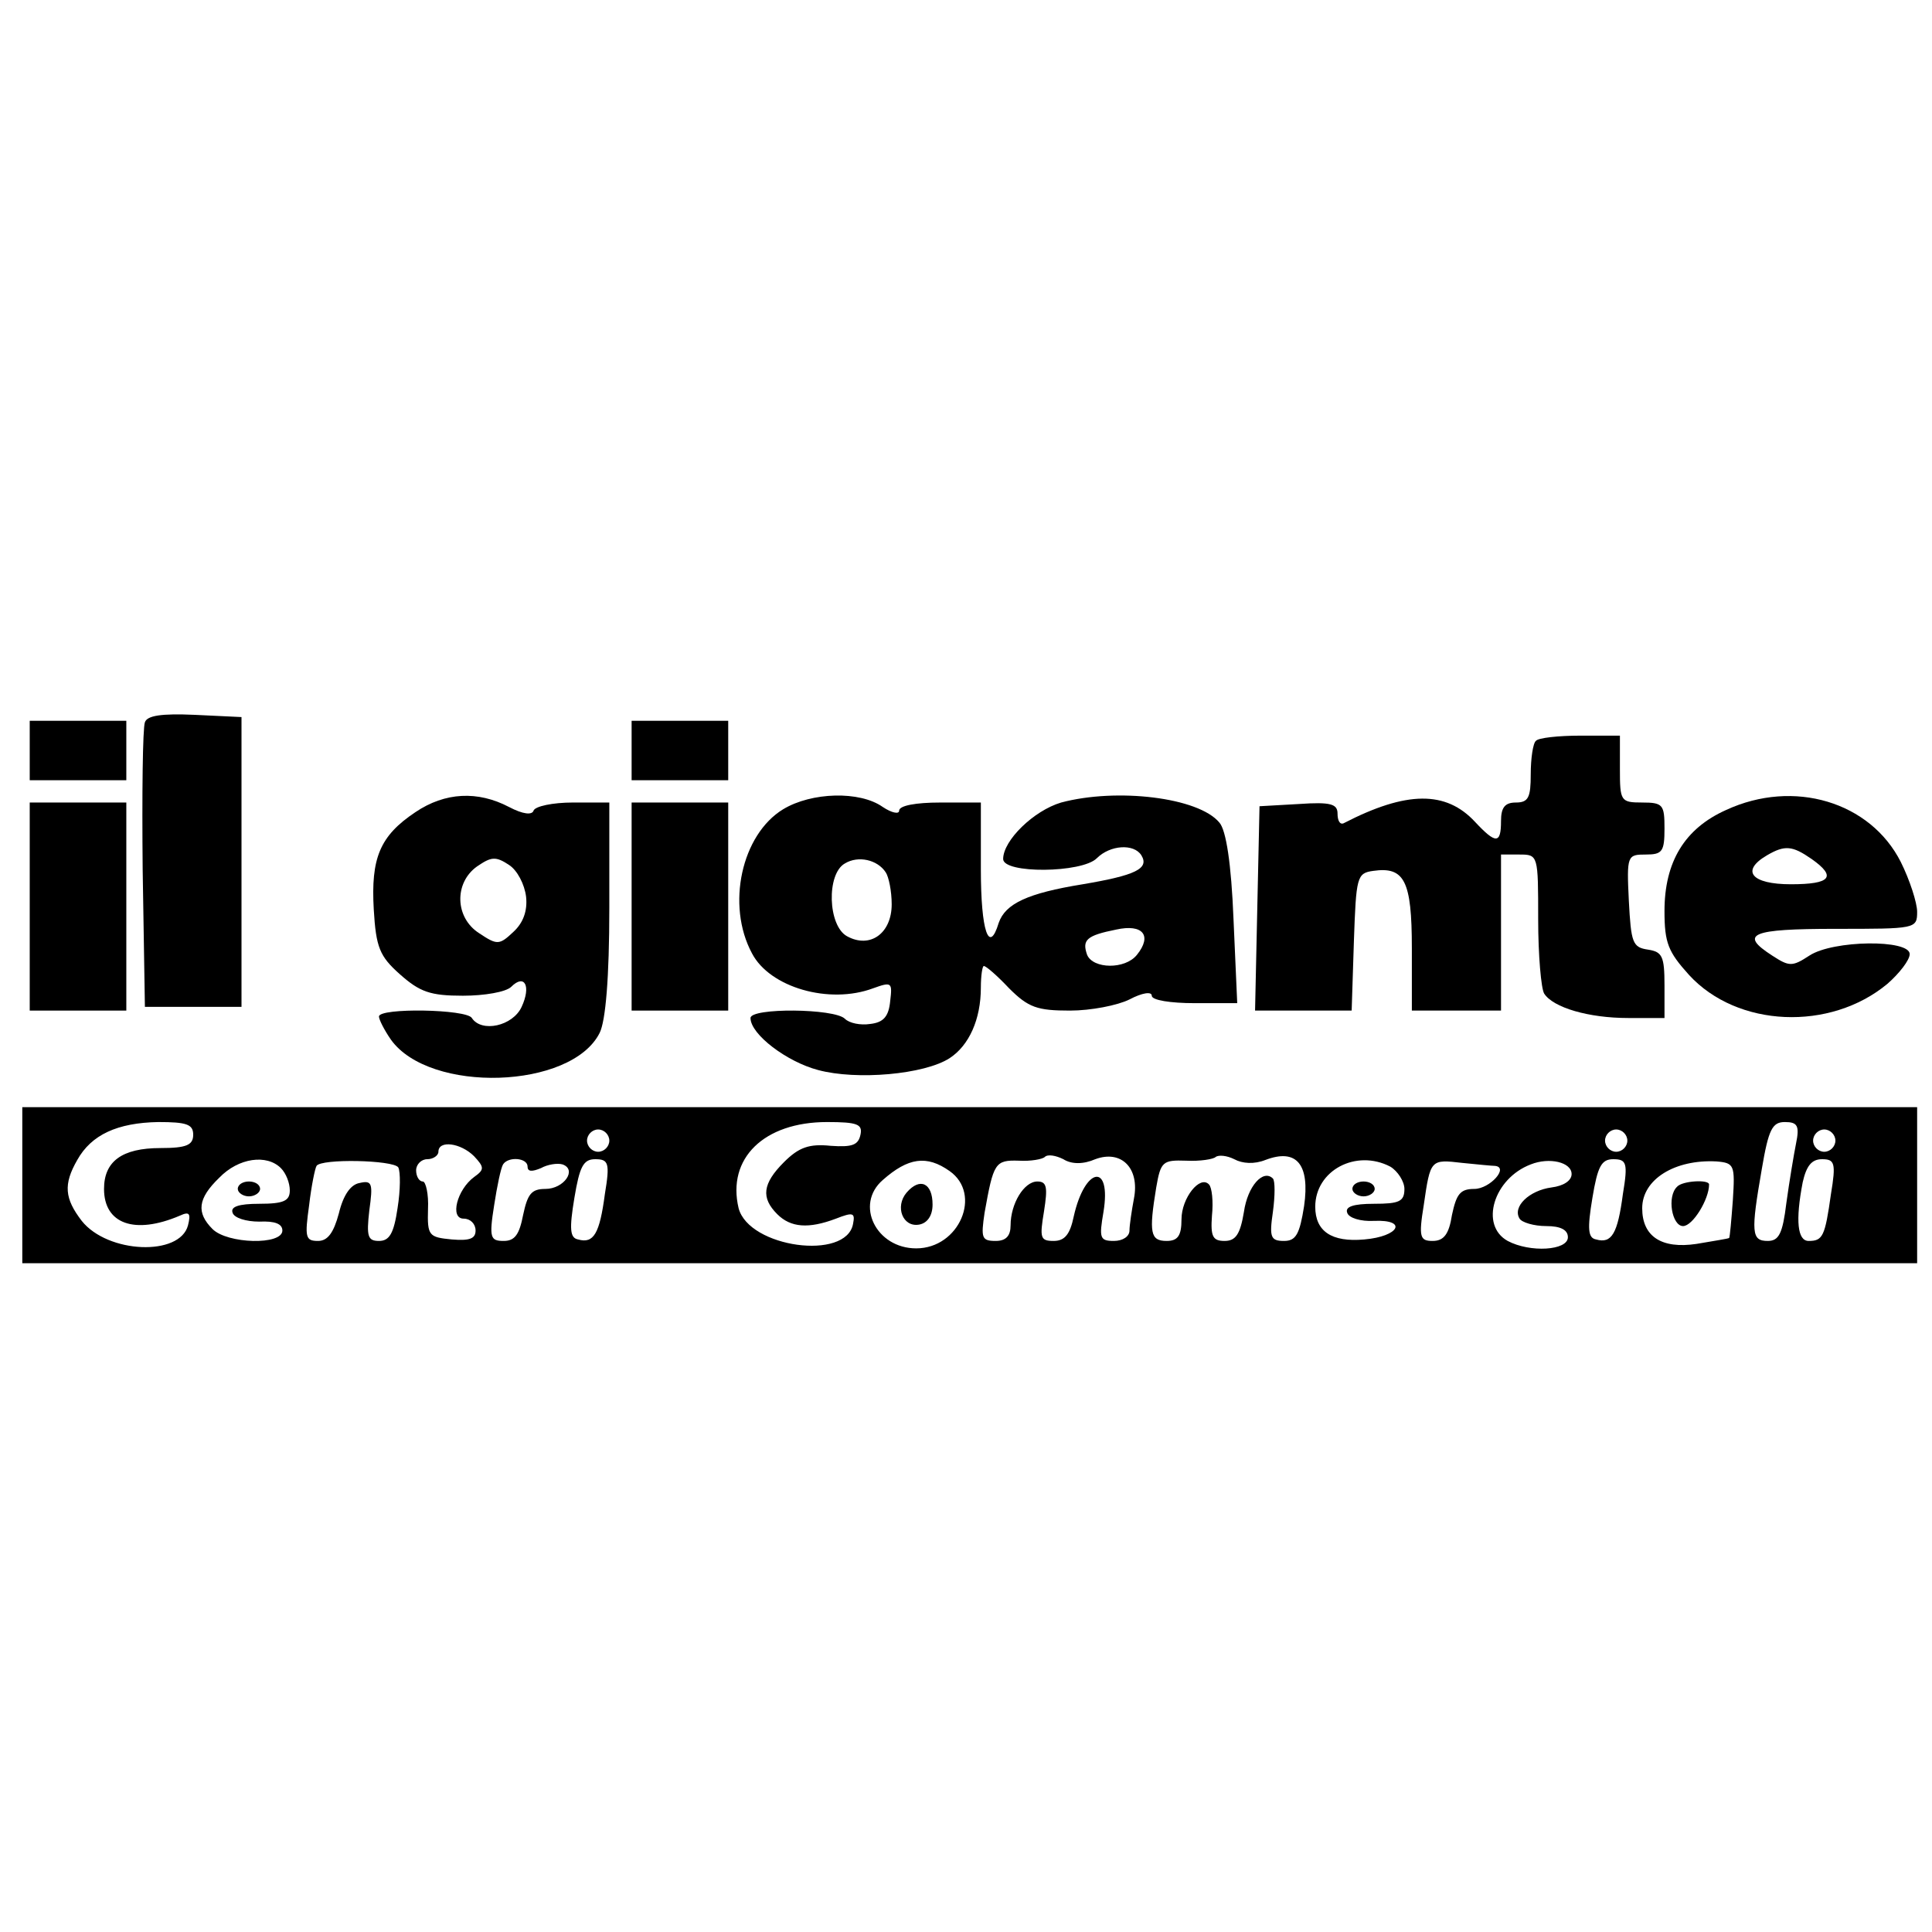 <?xml version="1.0" standalone="no"?>
<!DOCTYPE svg PUBLIC "-//W3C//DTD SVG 20010904//EN"
 "http://www.w3.org/TR/2001/REC-SVG-20010904/DTD/svg10.dtd">
<svg version="1.0" xmlns="http://www.w3.org/2000/svg"
 width="260pt" height="260pt" viewBox="0 0 260 260"
 preserveAspectRatio="xMidYMid meet">
<g transform="translate(0,260) scale(0.1,-0.1)"
fill="#000000" stroke="none">
<path d="M195 1628 c-3 -8 -4 -97 -3 -198 l3 -185 65 0 65 0 0 195 0 195 -63
3 c-45 2 -64 -1 -67 -10z"/>
<path d="M40 1590 l0 -40 65 0 65 0 0 40 0 40 -65 0 -65 0 0 -40z"/>
<path d="M850 1590 l0 -40 65 0 65 0 0 40 0 40 -65 0 -65 0 0 -40z"/>
<path d="M2067 1603 c-4 -3 -7 -24 -7 -45 0 -31 -3 -38 -20 -38 -15 0 -20 -7
-20 -25 0 -31 -7 -31 -35 -1 -39 42 -92 42 -177 -2 -5 -2 -8 4 -8 13 0 13 -9
16 -52 13 l-53 -3 -3 -137 -3 -138 65 0 65 0 3 93 c3 87 4 92 26 95 42 6 52
-13 52 -104 l0 -84 60 0 60 0 0 105 0 105 25 0 c25 0 25 -1 25 -87 0 -49 4
-93 8 -100 12 -19 60 -33 113 -33 l49 0 0 44 c0 39 -3 45 -22 48 -21 3 -23 9
-26 66 -3 61 -2 62 23 62 22 0 25 4 25 35 0 32 -2 35 -30 35 -29 0 -30 2 -30
45 l0 45 -53 0 c-30 0 -57 -3 -60 -7z"/>
<path d="M559 1507 c-48 -32 -60 -62 -56 -131 3 -51 8 -63 35 -87 27 -24 41
-29 85 -29 29 0 58 5 65 12 18 18 27 1 14 -27 -12 -26 -54 -35 -67 -15 -7 12
-125 14 -125 2 0 -4 7 -18 16 -31 52 -73 243 -67 281 9 8 16 13 74 13 168 l0
142 -49 0 c-27 0 -51 -5 -53 -11 -2 -6 -14 -5 -33 5 -42 22 -86 20 -126 -7z
m149 -114 c2 -19 -4 -35 -17 -47 -19 -18 -22 -18 -46 -2 -33 21 -34 68 -3 90
19 13 25 14 43 2 11 -7 21 -26 23 -43z"/>
<path d="M1054 1511 c-56 -34 -77 -129 -42 -194 24 -46 104 -69 163 -47 25 9
26 8 23 -17 -2 -21 -9 -29 -27 -31 -13 -2 -28 1 -34 7 -14 14 -127 15 -127 1
0 -22 49 -59 91 -70 52 -14 143 -6 177 16 26 17 42 52 42 95 0 16 2 29 4 29 3
0 18 -13 34 -30 26 -26 38 -30 82 -30 28 0 64 7 80 15 17 9 30 11 30 5 0 -6
25 -10 58 -10 l57 0 -5 113 c-3 75 -10 120 -19 130 -28 34 -138 47 -213 27
-37 -11 -78 -51 -78 -76 0 -20 106 -19 126 1 18 18 50 20 60 4 11 -18 -8 -27
-79 -39 -74 -12 -104 -26 -113 -52 -13 -43 -24 -11 -24 72 l0 90 -55 0 c-32 0
-55 -4 -55 -11 0 -5 -10 -3 -22 5 -31 22 -96 20 -134 -3z m138 -85 c4 -6 8
-25 8 -43 0 -39 -29 -60 -60 -43 -26 14 -28 84 -3 98 18 11 44 5 55 -12z m338
-111 c-16 -20 -59 -19 -67 0 -7 20 -1 26 39 34 36 8 49 -8 28 -34z"/>
<path d="M2323 1510 c-56 -25 -83 -70 -83 -136 0 -43 5 -55 33 -86 65 -71 190
-76 267 -12 16 14 30 32 30 40 0 20 -103 19 -135 -2 -23 -15 -27 -15 -50 0
-45 29 -29 36 85 36 108 0 110 0 110 23 0 12 -10 43 -22 67 -41 81 -144 112
-235 70z m115 -66 c34 -24 26 -34 -28 -34 -53 0 -68 18 -32 39 24 14 34 13 60
-5z"/>
<path d="M40 1380 l0 -140 65 0 65 0 0 140 0 140 -65 0 -65 0 0 -140z"/>
<path d="M850 1380 l0 -140 65 0 65 0 0 140 0 140 -65 0 -65 0 0 -140z"/>
<path d="M30 1005 l0 -105 1275 0 1275 0 0 105 0 105 -1275 0 -1275 0 0 -105z
m230 68 c0 -14 -9 -18 -44 -18 -52 0 -76 -18 -76 -55 0 -47 41 -62 102 -36 13
6 15 3 11 -13 -11 -42 -108 -38 -143 6 -23 30 -25 49 -6 82 19 34 54 50 109
51 38 0 47 -3 47 -17z m898 0 c-3 -14 -11 -17 -40 -15 -29 3 -43 -2 -63 -22
-29 -29 -31 -48 -9 -70 18 -18 42 -20 79 -6 23 9 26 8 23 -7 -9 -50 -140 -32
-154 21 -16 67 34 116 119 116 41 0 48 -3 45 -17z m1259 -12 c-3 -15 -9 -51
-13 -80 -5 -41 -10 -51 -25 -51 -22 0 -23 11 -8 97 9 53 14 63 31 63 17 0 20
-5 15 -29z m-1597 4 c0 -8 -7 -15 -15 -15 -8 0 -15 7 -15 15 0 8 7 15 15 15 8
0 15 -7 15 -15z m1370 0 c0 -8 -7 -15 -15 -15 -8 0 -15 7 -15 15 0 8 7 15 15
15 8 0 15 -7 15 -15z m280 0 c0 -8 -7 -15 -15 -15 -8 0 -15 7 -15 15 0 8 7 15
15 15 8 0 15 -7 15 -15z m-1832 -21 c14 -15 14 -18 0 -28 -23 -17 -33 -56 -14
-56 9 0 16 -7 16 -16 0 -11 -8 -14 -32 -12 -31 3 -33 5 -32 41 1 20 -3 37 -7
37 -5 0 -9 7 -9 15 0 8 7 15 15 15 8 0 15 5 15 10 0 16 30 12 48 -6z m836 -4
c35 13 60 -12 52 -53 -3 -16 -6 -36 -6 -43 0 -8 -9 -14 -21 -14 -19 0 -20 4
-14 39 11 67 -25 61 -40 -6 -5 -24 -12 -33 -27 -33 -18 0 -19 4 -13 40 5 32 4
40 -9 40 -18 0 -36 -30 -36 -59 0 -14 -6 -21 -20 -21 -19 0 -20 4 -15 38 12
67 14 71 46 70 16 -1 32 2 35 5 4 4 15 2 25 -3 11 -7 27 -7 43 0z m229 -1 c42
16 60 -6 52 -62 -6 -38 -11 -47 -27 -47 -18 0 -20 5 -15 39 3 22 3 42 0 45
-13 13 -34 -10 -39 -45 -5 -30 -11 -39 -26 -39 -16 0 -19 6 -17 34 2 19 0 38
-4 42 -12 13 -37 -18 -37 -47 0 -22 -5 -29 -20 -29 -22 0 -24 11 -14 72 6 35
9 37 40 36 19 -1 37 2 40 5 4 3 15 2 25 -3 11 -6 27 -7 42 -1z m-1325 -11 c7
-7 12 -20 12 -30 0 -14 -8 -18 -41 -18 -28 0 -39 -4 -36 -12 2 -7 18 -12 36
-12 21 1 31 -3 31 -12 0 -20 -74 -18 -94 2 -22 22 -20 41 9 69 26 27 64 32 83
13z m158 1 c3 -6 3 -30 -1 -55 -5 -34 -11 -44 -25 -44 -15 0 -17 6 -13 41 5
36 4 41 -13 37 -12 -2 -22 -16 -28 -41 -7 -26 -15 -37 -28 -37 -17 0 -18 5
-12 48 3 26 8 50 10 53 6 10 103 8 110 -2z m174 1 c0 -7 6 -7 18 -2 9 5 22 7
29 5 20 -7 2 -33 -23 -33 -19 0 -24 -7 -30 -35 -5 -26 -11 -35 -26 -35 -18 0
-20 4 -13 48 4 26 9 50 12 55 7 11 33 9 33 -3z m104 -37 c-7 -53 -15 -67 -36
-61 -11 2 -12 14 -5 56 7 42 12 52 28 52 18 0 20 -5 13 -47z m464 31 c44 -31
13 -104 -45 -104 -54 0 -83 59 -45 92 34 30 59 34 90 12z m593 6 c10 -6 19
-20 19 -30 0 -17 -7 -20 -41 -20 -28 0 -39 -4 -36 -12 2 -7 18 -12 36 -11 46
2 34 -21 -13 -25 -44 -4 -66 11 -66 44 0 49 55 78 101 54z m141 1 c19 -2 -7
-31 -28 -31 -19 0 -24 -7 -30 -35 -4 -26 -11 -35 -26 -35 -17 0 -19 5 -12 48
9 62 9 62 52 57 20 -2 40 -4 44 -4z m103 -11 c0 -9 -11 -16 -27 -18 -30 -4
-53 -26 -43 -42 3 -5 19 -10 36 -10 19 0 29 -5 29 -15 0 -18 -51 -21 -81 -5
-38 21 -19 84 31 103 25 10 55 3 55 -13z m69 -27 c-7 -53 -15 -67 -36 -61 -11
2 -12 14 -5 56 7 42 12 52 28 52 18 0 20 -5 13 -47z m148 -8 c-2 -27 -4 -50
-5 -51 -1 -1 -21 -4 -44 -8 -47 -7 -73 10 -73 48 0 39 44 66 100 63 24 -2 25
-5 22 -52z m132 8 c-8 -57 -11 -63 -30 -63 -15 0 -18 27 -8 79 5 22 12 31 26
31 17 0 19 -5 12 -47z"/>
<path d="M320 1000 c0 -5 7 -10 15 -10 8 0 15 5 15 10 0 6 -7 10 -15 10 -8 0
-15 -4 -15 -10z"/>
<path d="M1220 995 c-16 -19 -5 -47 17 -43 11 2 18 12 18 27 0 29 -17 37 -35
16z"/>
<path d="M1820 1000 c0 -5 7 -10 15 -10 8 0 15 5 15 10 0 6 -7 10 -15 10 -8 0
-15 -4 -15 -10z"/>
<path d="M2257 1003 c-14 -13 -7 -53 8 -53 13 0 35 36 35 56 0 7 -36 5 -43 -3z"/>
</g>
</svg>

